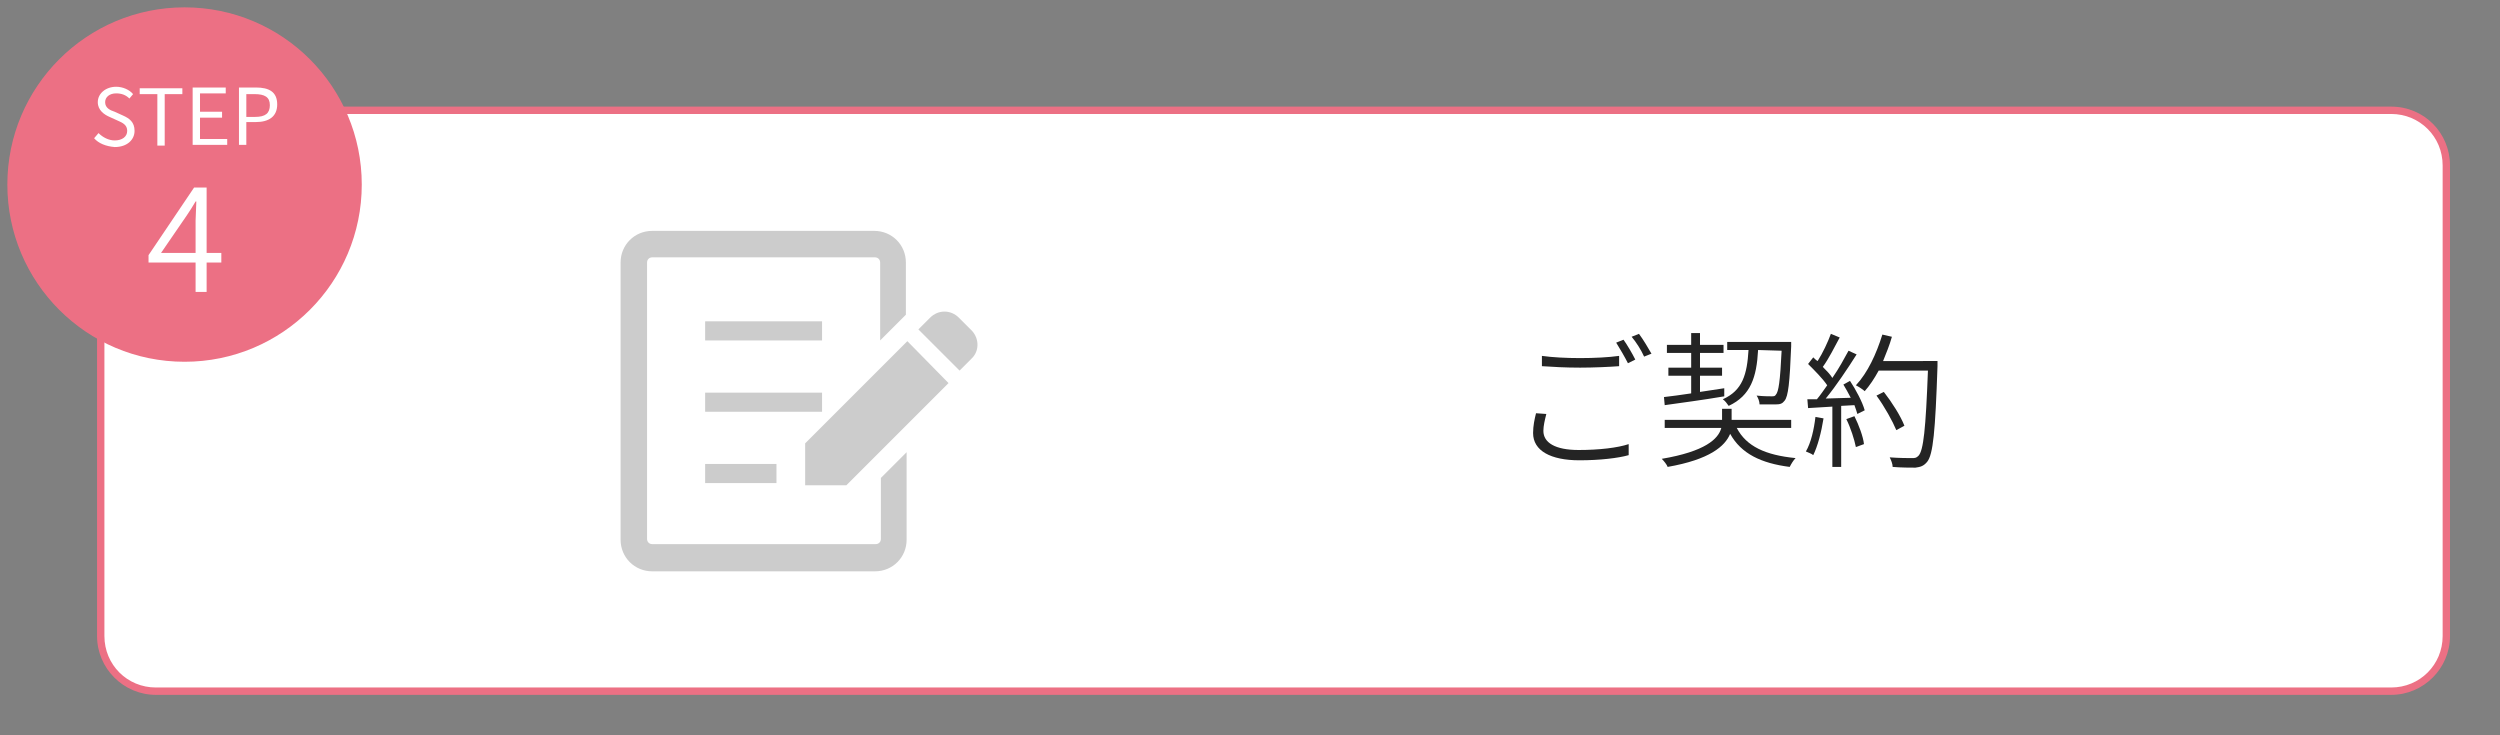 <?xml version="1.0" encoding="utf-8"?>
<!-- Generator: Adobe Illustrator 25.1.0, SVG Export Plug-In . SVG Version: 6.00 Build 0)  -->
<svg version="1.1" id="レイヤー_1" xmlns="http://www.w3.org/2000/svg" xmlns:xlink="http://www.w3.org/1999/xlink" x="0px"
	 y="0px" width="340px" height="100px" viewBox="0 0 340 100" style="enable-background:new 0 0 340 100;" xml:space="preserve">
<rect x="0" y="0" width="340" height="100" fill="#808080" stroke="none"/>
<style type="text/css">
	.st0{fill-rule:evenodd;clip-rule:evenodd;fill:#FFFFFF;}
	.st1{fill:#EC7084;}
	.st2{fill:#242424;}
	.st3{fill:#CCCCCC;}
	.st4{fill:#FFFFFF;}
</style>
<g id="type1">
</g>
<g id="レイヤー_1_1_">
</g>
<g id="レイヤー_2_1_">
</g>
<g id="レイヤー_3">
</g>
<g id="レイヤー_4">
</g>
<g>
	<path class="st0" d="M21.2,94c-4.1,0-7.5-3.4-7.5-7.5v-64c0-4.1,3.4-7.5,7.5-7.5h304c4.1,0,7.5,3.4,7.5,7.5v64
		c0,4.1-3.4,7.5-7.5,7.5H21.2z"/>
	<path class="st1" d="M325.2,15.5c3.9,0,7,3.1,7,7v64c0,3.9-3.1,7-7,7h-304c-3.9,0-7-3.1-7-7v-64c0-3.9,3.1-7,7-7H325.2 M325.2,14.5
		h-304c-4.4,0-8,3.6-8,8v64c0,4.4,3.6,8,8,8h304c4.4,0,8-3.6,8-8v-64C333.2,18.1,329.7,14.5,325.2,14.5L325.2,14.5z"/>
</g>
<g id="レイヤー_5">
</g>
<g id="レイヤー_6">
</g>
<g id="レイヤー_7">
</g>
<g>
	<g>
		<path class="st2" d="M209.9,58.6c0,1.6,1.6,2.6,4.8,2.6c2.8,0,5.3-0.3,6.8-0.8v1.5c-1.4,0.4-3.9,0.7-6.7,0.7
			c-3.9,0-6.3-1.3-6.3-3.7c0-1,0.2-1.9,0.4-2.7l1.4,0.1C210.1,57.1,209.9,57.9,209.9,58.6z M214.9,48.7c1.9,0,3.9-0.1,5.3-0.3v1.4
			c-1.3,0.1-3.5,0.2-5.3,0.2c-2,0-3.7-0.1-5.2-0.2v-1.4C211.1,48.6,213,48.7,214.9,48.7z M222.4,48.9l-1,0.5c-0.4-0.8-1.1-2-1.6-2.8
			l1-0.4C221.3,46.9,222,48.1,222.4,48.9z M224.6,48.1l-1,0.4c-0.4-0.9-1.1-2-1.7-2.7l1-0.4C223.5,46.2,224.2,47.4,224.6,48.1z"/>
		<path class="st2" d="M236.2,58.2c1.3,2.5,3.9,3.7,8,4.1c-0.3,0.3-0.6,0.8-0.8,1.2c-3.9-0.5-6.6-1.8-8.1-4.5
			c-0.7,1.7-2.8,3.5-8.5,4.5c-0.1-0.3-0.5-0.8-0.8-1.1c5.9-1,7.7-2.7,8.1-4.2h-7.7v-1.1h7.8v-1.5h1.3v1.5h8.1v1.1H236.2z M226.3,54
			c1-0.1,2.3-0.3,3.7-0.5v-2.4h-3.1V50h3.1v-2h-3.3v-1.1h3.3v-1.6h1.2v1.6h3.2V48h-3.2v2h3v1.1h-3v2.2l3.3-0.5v1.1
			c-2.9,0.5-6,0.9-8.1,1.2L226.3,54z M239.1,47.6c-0.2,3.7-1,6.2-4,7.6c-0.2-0.3-0.5-0.7-0.8-0.9c2.7-1.2,3.3-3.4,3.5-6.7h-2.9v-1.1
			h8.7c0,0,0,0.4,0,0.6c-0.2,5-0.4,6.8-0.9,7.4c-0.3,0.4-0.6,0.5-1.2,0.5c-0.4,0-1.3,0-2.2,0c0-0.4-0.2-0.9-0.4-1.2
			c0.9,0.1,1.7,0.1,2,0.1s0.5,0,0.6-0.2c0.4-0.4,0.6-1.9,0.8-6L239.1,47.6L239.1,47.6z"/>
		<path class="st2" d="M248,56.9c-0.3,1.9-0.8,3.8-1.4,5c-0.2-0.2-0.8-0.4-1-0.5c0.7-1.2,1.1-3,1.3-4.7L248,56.9z M251.6,51.8
			c0.8,1.2,1.7,2.9,2,4l-1,0.5c-0.1-0.3-0.2-0.7-0.4-1.2l-1.8,0.1v8.3h-1.2v-8.2l-3.3,0.2l-0.1-1.2h1.3c0.5-0.6,0.9-1.2,1.4-1.9
			c-0.6-0.9-1.7-2-2.6-2.9l0.7-0.9c0.2,0.2,0.4,0.4,0.6,0.5c0.7-1.1,1.4-2.6,1.8-3.7l1.2,0.5c-0.7,1.3-1.5,2.9-2.3,4
			c0.5,0.5,1,1,1.3,1.5c0.9-1.3,1.6-2.6,2.2-3.7l1.1,0.5c-1.2,1.9-2.8,4.3-4.2,6l3.4-0.1c-0.3-0.6-0.7-1.3-1-1.8L251.6,51.8z
			 M252.2,56.6c0.6,1.2,1.2,2.8,1.3,3.8l-1.1,0.4c-0.2-1-0.7-2.6-1.3-3.8L252.2,56.6z M263.5,49.1c0,0,0,0.5,0,0.7
			c-0.3,8.9-0.6,12-1.4,13c-0.5,0.6-0.9,0.7-1.6,0.8c-0.7,0-1.9,0-3.1-0.1c0-0.4-0.2-0.9-0.4-1.3c1.3,0.1,2.6,0.1,3,0.1
			s0.6,0,0.9-0.3c0.7-0.7,1-3.7,1.3-11.6h-6.7c-0.6,1.1-1.2,2-1.9,2.8c-0.2-0.2-0.8-0.6-1.2-0.8c1.6-1.7,2.8-4.3,3.6-6.9l1.3,0.3
			c-0.3,1.1-0.8,2.3-1.2,3.3H263.5z M257.9,58.5c-0.5-1.2-1.6-3.2-2.7-4.7l1-0.5c1.1,1.4,2.3,3.3,2.8,4.6L257.9,58.5z"/>
	</g>
</g>
<g>
	<path class="st3" d="M132.2,45l-1.8-1.8c-1.1-1.1-2.8-1.1-3.9,0l-1.6,1.6l5.6,5.6l1.6-1.6C133.2,47.8,133.2,46.1,132.2,45z"/>
	<polygon class="st3" points="109.5,60.3 109.5,66 115.1,66 129,52.1 123.4,46.4 	"/>
	<rect x="95.9" y="43.7" class="st3" width="15.9" height="2.6"/>
	<rect x="95.9" y="53.4" class="st3" width="15.9" height="2.6"/>
	<rect x="95.9" y="63.1" class="st3" width="9.7" height="2.6"/>
	<path class="st3" d="M119.8,73.3c0,0.4-0.3,0.7-0.7,0.7H88.7c-0.4,0-0.7-0.3-0.7-0.7V35.7c0-0.4,0.3-0.7,0.7-0.7H119
		c0.4,0,0.7,0.3,0.7,0.7v10.6l3.5-3.5v-7.1c0-2.4-1.9-4.3-4.3-4.3H88.7c-2.4,0-4.3,1.9-4.3,4.3v37.7c0,2.4,1.9,4.3,4.3,4.3H119
		c2.4,0,4.3-1.9,4.3-4.3V61.5l-3.5,3.5V73.3z"/>
</g>
<g>
	<circle class="st1" cx="25.1" cy="25.1" r="24.1"/>
	<g>
		<g>
			<path class="st4" d="M26.6,35.7h-6.4v-1l6.2-9.2h1.7v8.9h2v1.3h-2v4h-1.5C26.6,39.7,26.6,35.7,26.6,35.7z M26.6,34.4V30
				c0-0.7,0.1-1.9,0.1-2.6h-0.1c-0.4,0.7-0.8,1.3-1.2,1.9l-3.5,5.1C21.9,34.4,26.6,34.4,26.6,34.4z"/>
		</g>
	</g>
	<g>
		<g>
			<path class="st4" d="M12.8,18.8l0.6-0.7c0.6,0.6,1.4,1,2.2,1c1,0,1.7-0.5,1.7-1.3s-0.6-1.1-1.3-1.4l-1.1-0.5
				c-0.7-0.3-1.6-0.9-1.6-2c0-1.2,1.1-2.1,2.5-2.1c0.9,0,1.8,0.4,2.3,1l-0.5,0.6c-0.5-0.5-1.1-0.7-1.8-0.7c-0.9,0-1.5,0.5-1.5,1.2
				c0,0.8,0.7,1.1,1.3,1.3l1.1,0.5c0.9,0.4,1.6,0.9,1.6,2.1c0,1.2-1,2.2-2.7,2.2C14.4,19.9,13.4,19.5,12.8,18.8z"/>
			<path class="st4" d="M21.4,12.8H19V12h5.8v0.8h-2.4v7h-1V12.8z"/>
			<path class="st4" d="M26.2,11.9h4.5v0.8h-3.5v2.5h3V16h-3v2.9h3.7v0.8h-4.7V11.9z"/>
			<path class="st4" d="M32.5,11.9h2.3c1.8,0,2.9,0.6,2.9,2.3s-1.2,2.4-2.9,2.4h-1.3v3.1h-1V11.9z M34.7,15.9c1.4,0,2-0.5,2-1.6
				s-0.7-1.5-2.1-1.5h-1.1v3.1H34.7z"/>
		</g>
	</g>
</g>
<g id="ガイド">
</g>
</svg>
